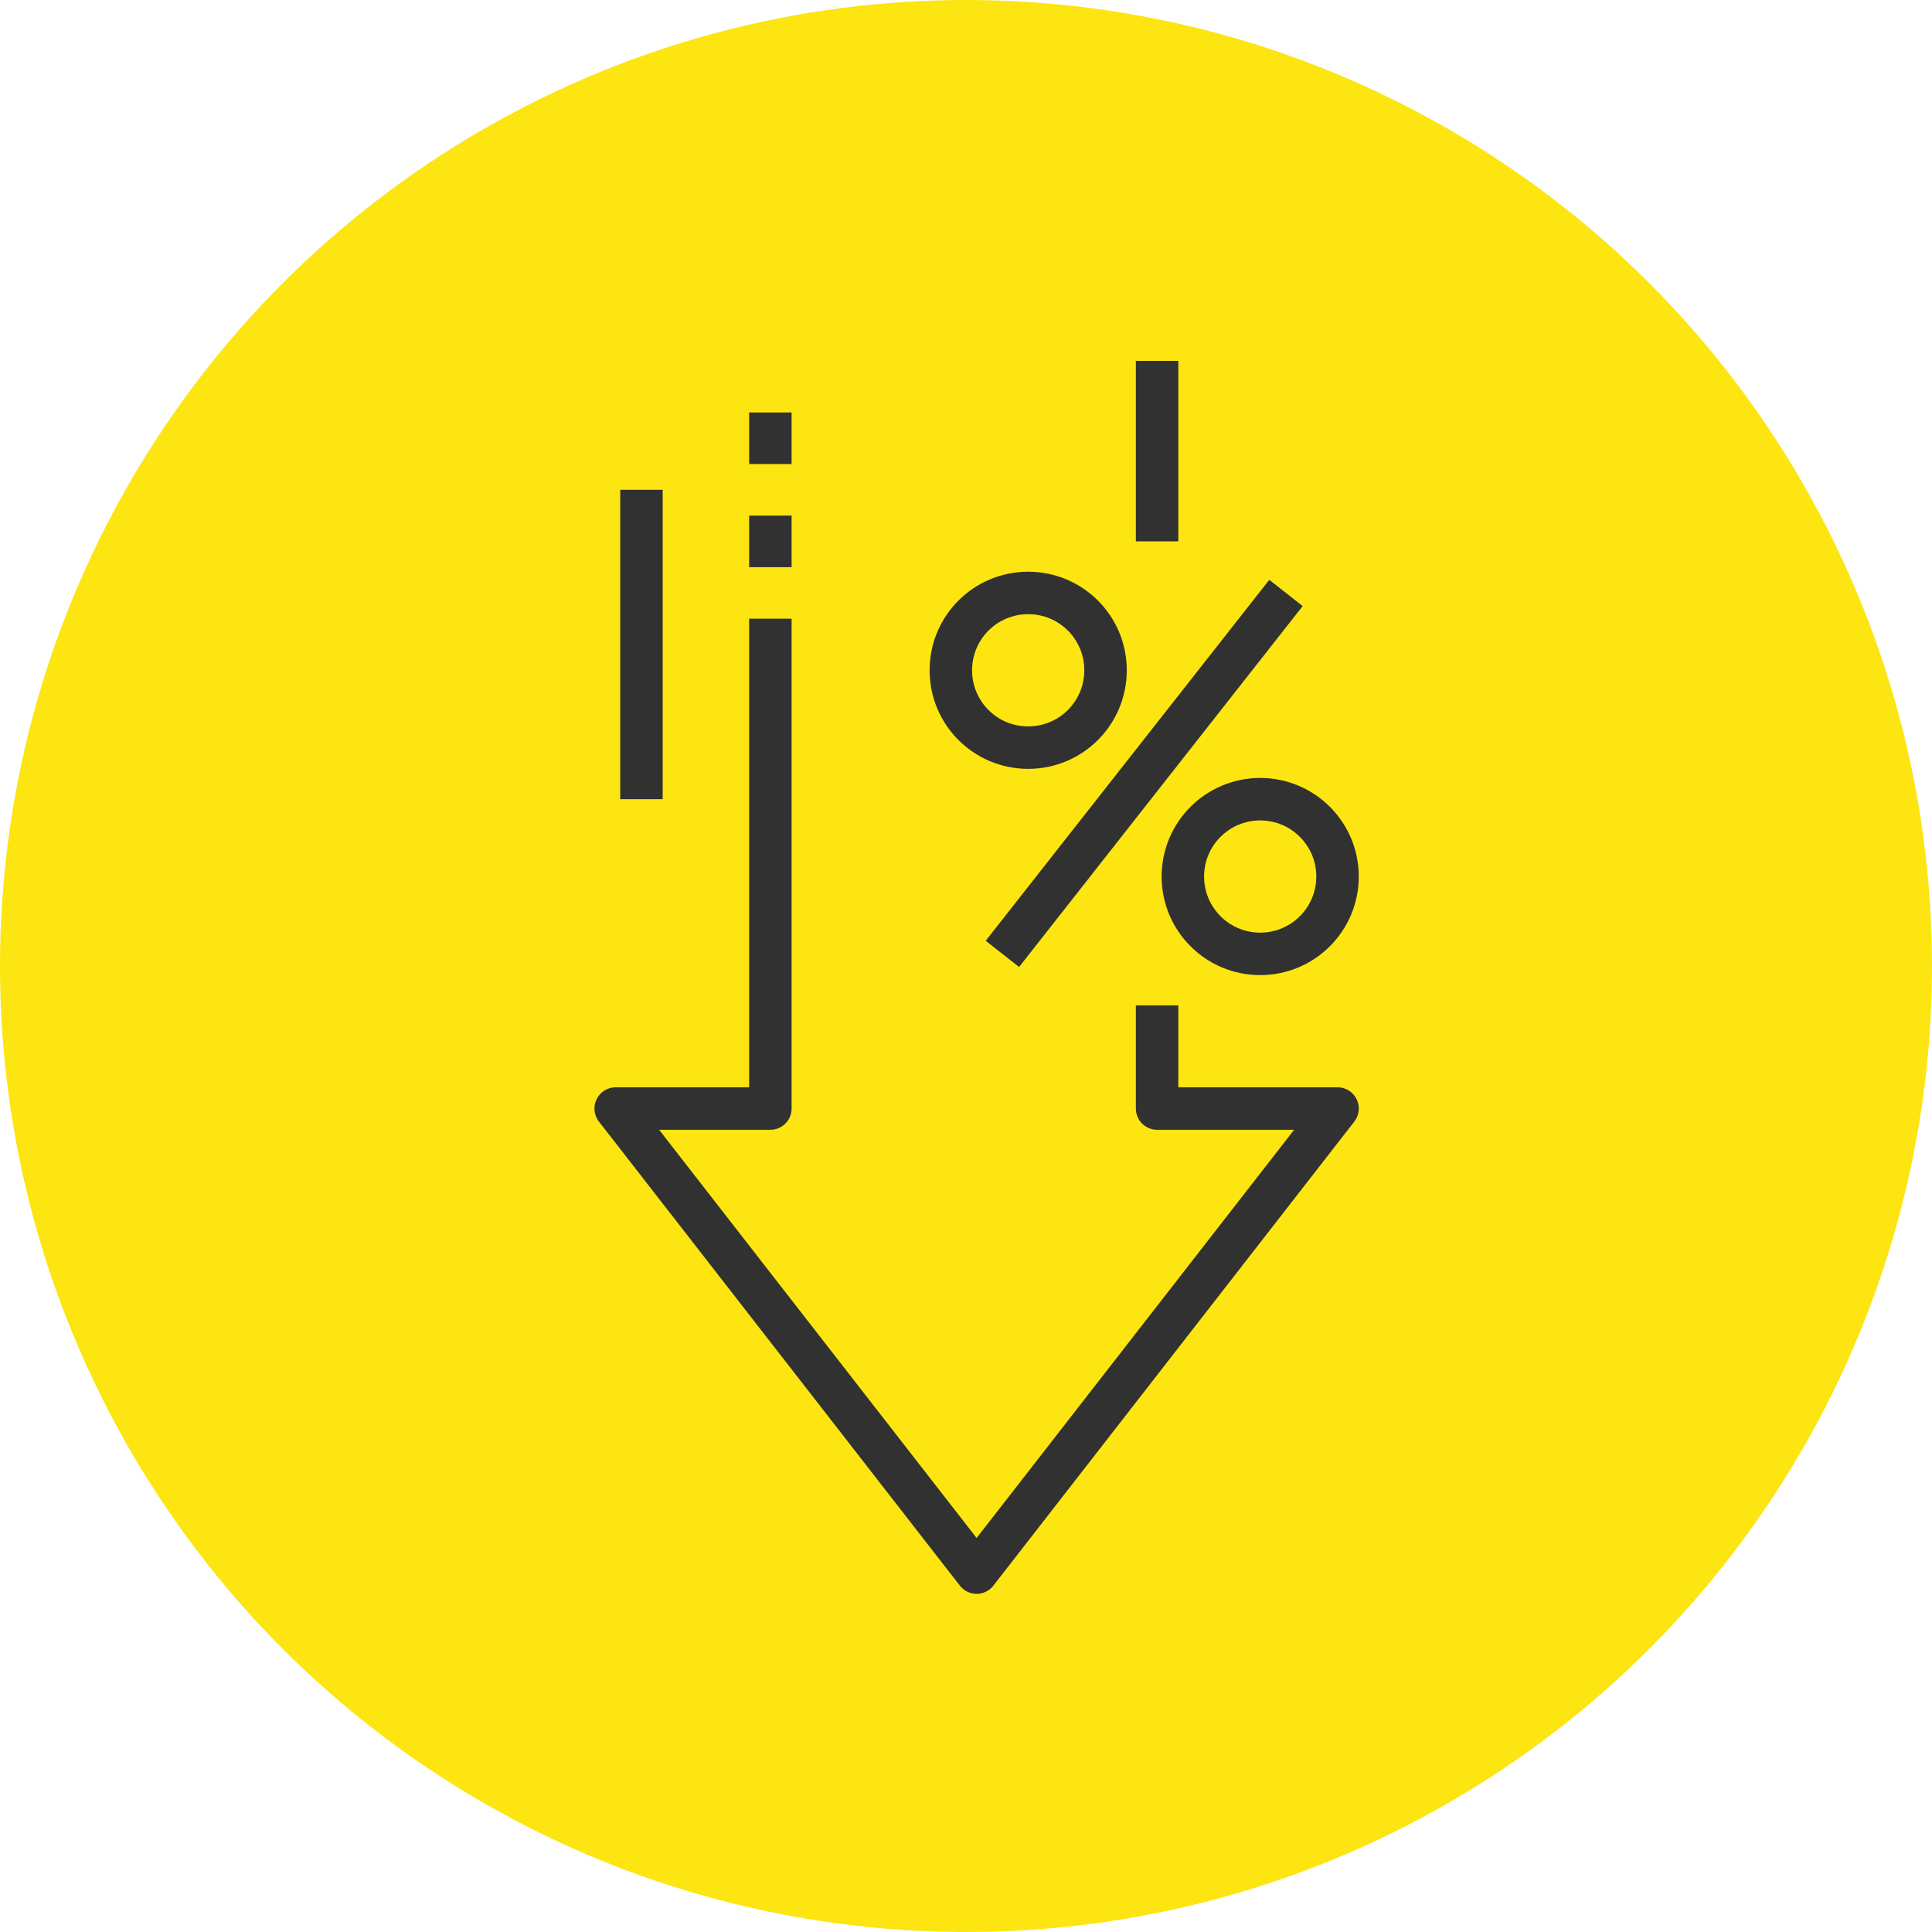 <svg width="91" height="91" viewBox="0 0 91 91" fill="none" xmlns="http://www.w3.org/2000/svg">
<circle cx="45.5" cy="45.5" r="45.5" fill="#FCE511"/>
<path d="M54.5 47.357V52.214H63L46 74.071L29 52.214H36.286V29.143" stroke="#313131" stroke-width="2" stroke-linejoin="round"/>
<path d="M36.286 26.714V24.286" stroke="#313131" stroke-width="2" stroke-linejoin="round"/>
<path d="M36.286 21.857V19.429" stroke="#313131" stroke-width="2" stroke-linejoin="round"/>
<path d="M30.214 37.643V23.071" stroke="#313131" stroke-width="2" stroke-linejoin="round"/>
<path d="M59.357 44.929C61.369 44.929 63 43.298 63 41.286C63 39.274 61.369 37.643 59.357 37.643C57.345 37.643 55.714 39.274 55.714 41.286C55.714 43.298 57.345 44.929 59.357 44.929Z" stroke="#313131" stroke-width="2" stroke-linejoin="round"/>
<path d="M48.429 27.929C50.445 27.929 52.072 29.556 52.072 31.571C52.072 33.587 50.445 35.214 48.429 35.214C46.413 35.214 44.786 33.587 44.786 31.571C44.786 29.556 46.413 27.929 48.429 27.929Z" stroke="#313131" stroke-width="2" stroke-linejoin="round"/>
<path d="M60.571 27.929L47.214 44.929" stroke="#313131" stroke-width="2" stroke-linejoin="round"/>
<path d="M54.5 25.5V17" stroke="#313131" stroke-width="2" stroke-linejoin="round"/>
</svg>
